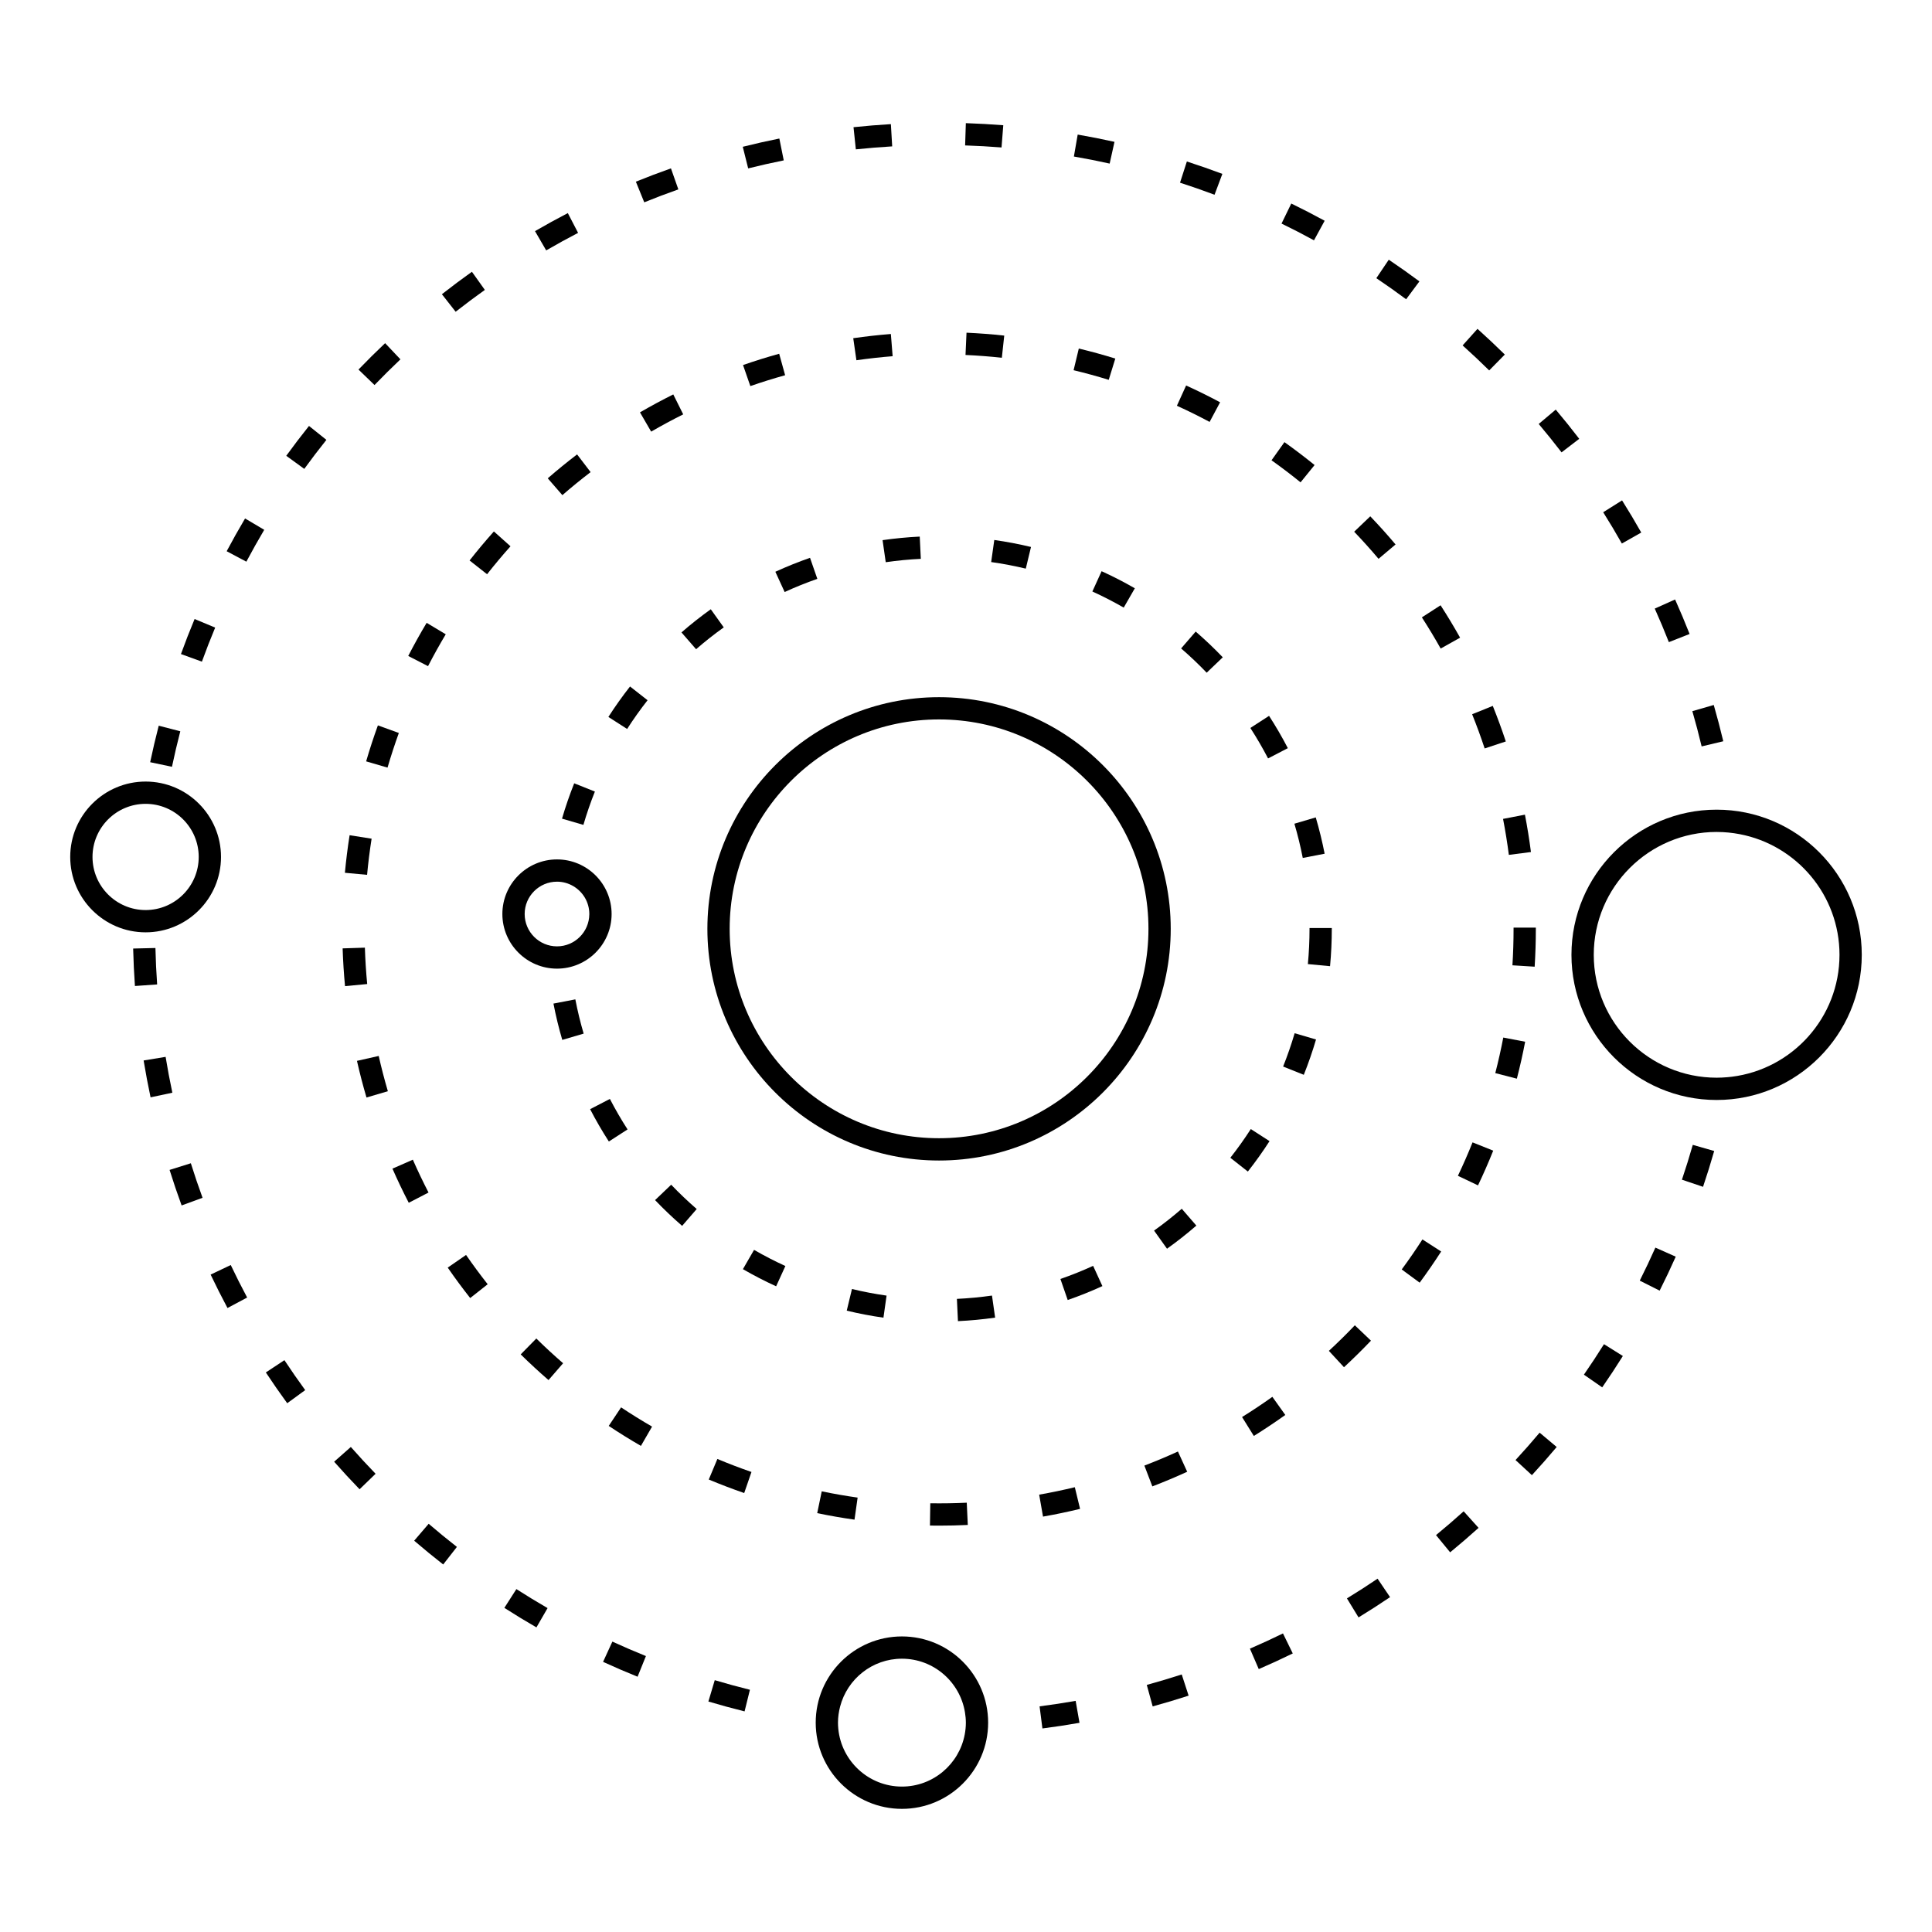 <?xml version="1.0" encoding="UTF-8"?>
<!-- Uploaded to: SVG Repo, www.svgrepo.com, Generator: SVG Repo Mixer Tools -->
<svg fill="#000000" width="800px" height="800px" version="1.1" viewBox="144 144 512 512" xmlns="http://www.w3.org/2000/svg">
 <g>
  <path d="m419.39 540.1 1.02 5.816c3.281-0.574 6.586-1.266 9.82-2.051l-1.391-5.738c-3.113 0.754-6.293 1.418-9.449 1.973z"/>
  <path d="m289.16 270.76 3.875 4.457c2.418-2.102 4.934-4.156 7.484-6.102l-3.586-4.691c-2.648 2.019-5.262 4.152-7.773 6.336z"/>
  <path d="m273.08 296.18c1.98-2.519 4.066-5.012 6.207-7.406l-4.402-3.934c-2.223 2.488-4.391 5.074-6.445 7.691z"/>
  <path d="m313.6 253.28 2.965 5.106c2.769-1.605 5.629-3.148 8.492-4.574l-2.633-5.285c-2.977 1.484-5.949 3.086-8.824 4.754z"/>
  <path d="m458.62 534.03-2.457-5.367c-2.91 1.332-5.898 2.586-8.891 3.731l2.113 5.516c3.102-1.191 6.211-2.496 9.234-3.879z"/>
  <path d="m380.56 238.4-0.473-5.887c-3.328 0.266-6.684 0.641-9.969 1.113l0.84 5.844c3.168-0.453 6.394-0.816 9.602-1.07z"/>
  <path d="m484.62 518.98-3.43-4.805c-2.609 1.863-5.312 3.664-8.031 5.356l3.121 5.012c2.824-1.758 5.629-3.629 8.34-5.562z"/>
  <path d="m360.57 545c3.262 0.676 6.586 1.258 9.883 1.723l0.828-5.844c-3.176-0.449-6.375-1.008-9.512-1.66z"/>
  <path d="m281.99 502.93c2.379 2.34 4.859 4.629 7.371 6.805l3.867-4.461c-2.422-2.098-4.809-4.301-7.098-6.555z"/>
  <path d="m253.41 451.33-5.406 2.375c1.336 3.043 2.793 6.086 4.32 9.043l5.242-2.715c-1.469-2.848-2.867-5.773-4.156-8.703z"/>
  <path d="m331.83 536.09c3.07 1.285 6.231 2.492 9.391 3.582l1.926-5.582c-3.039-1.051-6.078-2.211-9.035-3.449z"/>
  <path d="m262.65 479.93c1.895 2.742 3.898 5.453 5.957 8.066l4.637-3.656c-1.98-2.516-3.91-5.129-5.734-7.766z"/>
  <path d="m305.32 521.88c2.773 1.848 5.644 3.629 8.531 5.297l2.953-5.113c-2.777-1.605-5.539-3.32-8.211-5.098z"/>
  <path d="m400.2 542.23c-3.207 0.152-6.457 0.203-9.664 0.156l-0.09 5.902c0.805 0.012 1.613 0.02 2.418 0.02 2.527 0 5.086-0.059 7.613-0.18z"/>
  <path d="m242.48 366.26-5.832-0.918c-0.52 3.289-0.938 6.637-1.246 9.953l5.879 0.547c0.297-3.191 0.699-6.418 1.199-9.582z"/>
  <path d="m262.13 312.09-5.066-3.031c-1.715 2.867-3.356 5.82-4.879 8.777l5.25 2.703c1.465-2.848 3.047-5.691 4.695-8.449z"/>
  <path d="m238.6 425.14c0.73 3.242 1.582 6.512 2.523 9.711l5.664-1.668c-0.906-3.082-1.723-6.227-2.426-9.344z"/>
  <path d="m241.03 345.77 5.668 1.656c0.902-3.086 1.91-6.172 3-9.18l-5.551-2.012c-1.133 3.121-2.18 6.328-3.117 9.535z"/>
  <path d="m241.31 404.78c-0.305-3.184-0.512-6.43-0.613-9.641l-5.898 0.191c0.109 3.336 0.32 6.703 0.637 10.008z"/>
  <path d="m340.91 240.74 1.938 5.578c3.027-1.051 6.129-2.019 9.219-2.879l-1.578-5.688c-3.211 0.887-6.434 1.895-9.578 2.988z"/>
  <path d="m548.18 420.07-5.797-1.109c-0.602 3.148-1.316 6.316-2.117 9.422l5.715 1.477c0.836-3.227 1.574-6.519 2.199-9.789z"/>
  <path d="m545.11 390.16c0 3.207-0.102 6.457-0.301 9.656l5.891 0.367c0.207-3.32 0.312-6.691 0.312-10.023v-0.336h-5.902z"/>
  <path d="m492.38 267.24c-2.59-2.098-5.277-4.141-7.992-6.07l-3.422 4.812c2.613 1.855 5.203 3.824 7.695 5.844z"/>
  <path d="m399.87 238.07c3.207 0.145 6.449 0.395 9.629 0.738l0.637-5.871c-3.305-0.359-6.668-0.617-10-0.77z"/>
  <path d="m543.86 370.55 5.856-0.754c-0.426-3.301-0.961-6.633-1.594-9.902l-5.797 1.121c0.609 3.148 1.125 6.359 1.535 9.535z"/>
  <path d="m530.94 312.99c-1.629-2.906-3.367-5.793-5.172-8.586l-4.957 3.203c1.738 2.688 3.414 5.469 4.981 8.266z"/>
  <path d="m534.13 333.28c1.199 2.977 2.316 6.027 3.32 9.066l5.606-1.852c-1.043-3.16-2.207-6.332-3.453-9.422z"/>
  <path d="m439.57 239.02c-3.18-0.98-6.434-1.875-9.676-2.652l-1.379 5.742c3.121 0.75 6.254 1.605 9.312 2.551z"/>
  <path d="m467.34 250.61c-2.941-1.574-5.973-3.07-9.004-4.453l-2.445 5.371c2.918 1.328 5.836 2.769 8.668 4.285z"/>
  <path d="m520.96 472.46c-1.734 2.691-3.582 5.371-5.488 7.957l4.754 3.504c1.98-2.688 3.898-5.465 5.699-8.262z"/>
  <path d="m507.32 499.29-4.273-4.074c-2.215 2.324-4.531 4.602-6.883 6.777l4.008 4.336c2.441-2.258 4.848-4.625 7.148-7.039z"/>
  <path d="m502.87 284.91c2.211 2.309 4.383 4.727 6.457 7.184l4.512-3.805c-2.152-2.555-4.41-5.062-6.703-7.461z"/>
  <path d="m530.36 455.6 5.328 2.539c1.438-3.016 2.793-6.113 4.031-9.203l-5.481-2.195c-1.188 2.977-2.492 5.953-3.879 8.859z"/>
  <path d="m496.94 390.16v-0.227h-5.902v0.227c0 3.109-0.148 6.25-0.438 9.332l5.879 0.555c0.305-3.269 0.461-6.594 0.461-9.887z"/>
  <path d="m378.95 487.35c-3.074-0.438-6.16-1.023-9.172-1.75l-1.383 5.738c3.191 0.77 6.465 1.395 9.727 1.859z"/>
  <path d="m492.69 360.62-5.66 1.672c0.879 2.977 1.625 6.027 2.215 9.07l5.797-1.121c-0.629-3.227-1.422-6.465-2.352-9.621z"/>
  <path d="m290.67 409.96c0.625 3.234 1.41 6.473 2.34 9.625l5.664-1.668c-0.875-2.973-1.617-6.023-2.203-9.074z"/>
  <path d="m485.29 342.27c-1.516-2.918-3.188-5.801-4.977-8.562l-4.957 3.207c1.684 2.606 3.266 5.324 4.695 8.074z"/>
  <path d="m328.47 316.05c2.344-2.039 4.809-3.984 7.332-5.789l-3.438-4.801c-2.672 1.914-5.289 3.977-7.769 6.137z"/>
  <path d="m310.31 443.31c-1.684-2.609-3.258-5.328-4.684-8.082l-5.242 2.715c1.512 2.918 3.184 5.801 4.969 8.566z"/>
  <path d="m378.73 292.99c3.066-0.441 6.195-0.742 9.297-0.891l-0.285-5.898c-3.289 0.16-6.606 0.477-9.852 0.945z"/>
  <path d="m406.67 292.95c3.078 0.434 6.164 1.02 9.176 1.742l1.379-5.742c-3.191-0.766-6.465-1.387-9.73-1.848z"/>
  <path d="m315.61 329.57-4.644-3.644c-2.035 2.594-3.965 5.309-5.738 8.07l4.969 3.188c1.672-2.606 3.492-5.168 5.414-7.613z"/>
  <path d="m433.49 300.75c2.82 1.285 5.617 2.723 8.309 4.269l2.945-5.117c-2.852-1.645-5.816-3.168-8.809-4.527z"/>
  <path d="m292.94 360.95 5.668 1.652c0.867-2.977 1.891-5.949 3.043-8.828l-5.484-2.188c-1.219 3.055-2.305 6.203-3.227 9.363z"/>
  <path d="m351.94 300.89c2.816-1.293 5.731-2.465 8.664-3.488l-1.941-5.574c-3.109 1.082-6.199 2.328-9.188 3.695z"/>
  <path d="m317.6 462.04c2.273 2.379 4.684 4.676 7.172 6.828l3.863-4.465c-2.344-2.031-4.621-4.199-6.766-6.441z"/>
  <path d="m340.88 480.34c2.852 1.648 5.812 3.176 8.805 4.539l2.449-5.371c-2.82-1.289-5.613-2.727-8.301-4.281z"/>
  <path d="m449.84 470.12 3.43 4.805c2.68-1.914 5.293-3.973 7.777-6.129l-3.867-4.461c-2.344 2.035-4.812 3.981-7.34 5.785z"/>
  <path d="m457.01 315.84c2.352 2.031 4.629 4.195 6.773 6.434l4.266-4.082c-2.273-2.375-4.688-4.668-7.18-6.82z"/>
  <path d="m480.44 446.41-4.965-3.195c-1.676 2.606-3.5 5.164-5.422 7.606l4.641 3.652c2.039-2.59 3.973-5.301 5.746-8.062z"/>
  <path d="m484.04 426.64 5.481 2.195c1.223-3.059 2.312-6.207 3.238-9.359l-5.664-1.66c-0.875 2.973-1.902 5.941-3.055 8.824z"/>
  <path d="m425.02 482.94 1.934 5.578c3.109-1.078 6.199-2.316 9.191-3.688l-2.457-5.367c-2.82 1.293-5.734 2.461-8.668 3.477z"/>
  <path d="m397.59 488.22 0.277 5.898c3.293-0.156 6.609-0.469 9.855-0.934l-0.836-5.844c-3.062 0.434-6.191 0.73-9.297 0.879z"/>
  <path d="m392.86 328.76c-33.852 0-61.395 27.543-61.395 61.395s27.543 61.395 61.395 61.395c33.852 0 61.395-27.543 61.395-61.395 0-33.855-27.543-61.395-61.395-61.395zm0 116.88c-30.598 0-55.492-24.895-55.492-55.492s24.895-55.492 55.492-55.492c30.598 0 55.492 24.895 55.492 55.492 0 30.602-24.895 55.492-55.492 55.492z"/>
  <path d="m475.24 580.91 2.344 5.418c3.016-1.305 6.047-2.699 9.012-4.148l-2.594-5.305c-2.883 1.414-5.832 2.769-8.762 4.035z"/>
  <path d="m520.16 218.57c-2.648-1.969-5.383-3.902-8.121-5.746l-3.297 4.898c2.664 1.793 5.32 3.672 7.898 5.586z"/>
  <path d="m297.2 205.71-2.723-5.238c-2.926 1.523-5.852 3.129-8.695 4.781l2.965 5.106c2.762-1.602 5.606-3.168 8.453-4.648z"/>
  <path d="m323.77 194.19-1.961-5.566c-3.113 1.098-6.238 2.281-9.297 3.523l2.223 5.469c2.969-1.207 6.008-2.359 9.035-3.426z"/>
  <path d="m351.7 186.5-1.164-5.789c-3.238 0.652-6.5 1.387-9.695 2.188l1.434 5.727c3.109-0.777 6.281-1.492 9.426-2.125z"/>
  <path d="m380.44 182.79-0.348-5.894c-3.293 0.195-6.625 0.469-9.902 0.812l0.617 5.871c3.188-0.332 6.426-0.598 9.633-0.789z"/>
  <path d="m447.91 590.52 1.562 5.695c3.188-0.875 6.391-1.832 9.523-2.852l-1.824-5.613c-3.047 0.984-6.164 1.918-9.262 2.769z"/>
  <path d="m500.95 567.59 3.078 5.039c2.812-1.715 5.621-3.523 8.352-5.371l-3.309-4.891c-2.652 1.797-5.387 3.555-8.121 5.223z"/>
  <path d="m419.5 596.2 0.75 5.856c3.277-0.418 6.582-0.922 9.828-1.492l-1.02-5.816c-3.16 0.555-6.375 1.043-9.559 1.453z"/>
  <path d="m589.73 456.63 5.594 1.887c1.055-3.121 2.047-6.312 2.957-9.492l-5.676-1.625c-0.883 3.094-1.852 6.195-2.875 9.23z"/>
  <path d="m578.95 285.13c-1.621-2.867-3.336-5.738-5.086-8.523l-5 3.144c1.707 2.711 3.371 5.5 4.945 8.289z"/>
  <path d="m524.56 550.82 3.746 4.562c2.551-2.094 5.082-4.273 7.531-6.481l-3.953-4.387c-2.379 2.148-4.844 4.269-7.324 6.305z"/>
  <path d="m542.79 237.96c-2.348-2.312-4.785-4.606-7.238-6.812l-3.945 4.391c2.391 2.144 4.758 4.375 7.043 6.625z"/>
  <path d="m495.05 202.5c-2.898-1.582-5.875-3.117-8.848-4.562l-2.582 5.309c2.891 1.406 5.785 2.898 8.602 4.438z"/>
  <path d="m600.69 340.44c-0.766-3.211-1.617-6.445-2.527-9.613l-5.672 1.637c0.891 3.082 1.715 6.223 2.461 9.344z"/>
  <path d="m591.76 312.01c-1.211-3.074-2.504-6.148-3.844-9.141l-5.387 2.414c1.305 2.91 2.562 5.898 3.738 8.891z"/>
  <path d="m467.94 190.08c-3.098-1.164-6.262-2.266-9.41-3.281l-1.812 5.617c3.059 0.988 6.137 2.062 9.148 3.191z"/>
  <path d="m556.29 252.55-4.516 3.805c2.062 2.445 4.098 4.977 6.055 7.527l4.684-3.594c-2.008-2.621-4.102-5.227-6.223-7.738z"/>
  <path d="m545.63 530.93 4.34 4.004c2.238-2.43 4.449-4.938 6.57-7.465l-4.523-3.797c-2.059 2.453-4.207 4.894-6.387 7.258z"/>
  <path d="m409.88 177.19c-3.277-0.258-6.617-0.445-9.922-0.555l-0.191 5.902c3.215 0.105 6.461 0.285 9.648 0.539z"/>
  <path d="m563.75 508.3 4.852 3.363c1.875-2.707 3.719-5.504 5.473-8.309l-5.004-3.133c-1.703 2.727-3.496 5.445-5.32 8.078z"/>
  <path d="m439.35 181.59c-3.219-0.715-6.5-1.363-9.75-1.926l-1.008 5.816c3.16 0.547 6.352 1.176 9.48 1.871z"/>
  <path d="m578.55 483.38 5.273 2.652c1.488-2.953 2.922-5.981 4.266-9l-5.394-2.402c-1.305 2.934-2.699 5.879-4.144 8.75z"/>
  <path d="m303.82 584.41c3.012 1.383 6.086 2.707 9.145 3.941l2.211-5.477c-2.973-1.199-5.965-2.488-8.891-3.832z"/>
  <path d="m185.19 395.23-5.902 0.141c0.078 3.309 0.238 6.648 0.469 9.93l5.887-0.414c-0.227-3.191-0.379-6.441-0.453-9.656z"/>
  <path d="m188.94 454.04c0.984 3.148 2.059 6.316 3.191 9.414l5.547-2.027c-1.102-3.012-2.144-6.094-3.102-9.152z"/>
  <path d="m187.89 424.08-5.828 0.957c0.535 3.25 1.152 6.535 1.84 9.77l5.773-1.227c-0.668-3.144-1.27-6.34-1.785-9.5z"/>
  <path d="m191.78 337.8-5.715-1.484c-0.828 3.199-1.594 6.453-2.269 9.676l5.777 1.215c0.656-3.129 1.402-6.297 2.207-9.406z"/>
  <path d="m219.86 264.79 4.777 3.469c1.883-2.594 3.856-5.184 5.863-7.691l-4.613-3.688c-2.062 2.578-4.09 5.242-6.027 7.91z"/>
  <path d="m201.02 310.32-5.449-2.273c-1.27 3.047-2.488 6.168-3.617 9.285l5.551 2.012c1.098-3.027 2.281-6.066 3.516-9.023z"/>
  <path d="m214.45 507.71c1.816 2.75 3.723 5.492 5.664 8.16l4.769-3.477c-1.891-2.594-3.742-5.262-5.508-7.934z"/>
  <path d="m199.82 481.78c1.414 2.973 2.918 5.953 4.469 8.859l5.207-2.781c-1.508-2.824-2.969-5.723-4.344-8.613z"/>
  <path d="m204.07 290.08 5.215 2.769c1.504-2.828 3.098-5.668 4.738-8.441l-5.078-3.008c-1.688 2.852-3.328 5.769-4.875 8.68z"/>
  <path d="m250.12 239.23-4.059-4.289c-2.398 2.269-4.773 4.621-7.059 6.996l4.25 4.098c2.227-2.309 4.535-4.598 6.867-6.805z"/>
  <path d="m331.73 594.92c3.164 0.941 6.391 1.824 9.59 2.617l1.418-5.731c-3.109-0.77-6.246-1.625-9.32-2.543z"/>
  <path d="m253.76 552.3c2.508 2.152 5.098 4.273 7.691 6.301l3.633-4.652c-2.523-1.973-5.043-4.035-7.481-6.129z"/>
  <path d="m232.55 531.37c2.184 2.481 4.453 4.934 6.742 7.301l4.242-4.106c-2.227-2.301-4.434-4.688-6.559-7.102z"/>
  <path d="m272.49 220.83-3.426-4.809c-2.684 1.91-5.359 3.91-7.957 5.949l3.644 4.644c2.527-1.98 5.133-3.926 7.738-5.785z"/>
  <path d="m277.66 570.1c2.781 1.785 5.641 3.527 8.5 5.176l2.953-5.113c-2.777-1.605-5.559-3.301-8.266-5.035z"/>
  <path d="m202.57 371.1c0-11.016-8.961-19.98-19.98-19.98-11.016 0-19.98 8.961-19.98 19.98 0 11.016 8.961 19.98 19.98 19.98 11.016 0 19.98-8.965 19.98-19.98zm-34.055 0c0-7.762 6.312-14.074 14.074-14.074 7.762 0 14.074 6.312 14.074 14.074 0 7.762-6.312 14.074-14.074 14.074-7.762 0-14.074-6.312-14.074-14.074z"/>
  <path d="m291.61 400.7c7.981 0 14.473-6.492 14.473-14.473 0-7.981-6.492-14.473-14.473-14.473s-14.477 6.492-14.477 14.473c0.004 7.977 6.496 14.473 14.477 14.473zm0-23.047c1.578 0 3.051 0.438 4.32 1.184 2.535 1.488 4.246 4.238 4.246 7.387 0 0.039-0.004 0.074-0.004 0.113-0.062 4.672-3.875 8.457-8.562 8.457-4.727 0-8.57-3.844-8.57-8.57s3.844-8.57 8.57-8.57z"/>
  <path d="m383.02 577.67c-12.598 0-22.848 10.25-22.848 22.848s10.25 22.848 22.848 22.848c12.598 0 22.848-10.25 22.848-22.848s-10.25-22.848-22.848-22.848zm16.945 22.848c0 1.082-0.113 2.141-0.309 3.168-1.488 7.832-8.379 13.777-16.637 13.777-8.797 0-16.043-6.738-16.863-15.324-0.051-0.535-0.082-1.074-0.082-1.621 0-1.477 0.211-2.902 0.566-4.266 1.898-7.281 8.512-12.68 16.379-12.68 8.406 0 15.387 6.16 16.703 14.203 0.145 0.895 0.242 1.805 0.242 2.742z"/>
  <path d="m598.92 358.57c-21.211 0-38.469 17.258-38.469 38.469 0 21.211 17.258 38.469 38.469 38.469s38.469-17.258 38.469-38.469c0-21.211-17.258-38.469-38.469-38.469zm3.988 70.781c-0.387 0.047-0.773 0.09-1.164 0.121-0.93 0.082-1.871 0.129-2.82 0.129-17.957 0-32.562-14.609-32.562-32.562 0-17.957 14.609-32.562 32.562-32.562 0.031 0 0.062 0.004 0.094 0.004 2.059 0.004 4.07 0.211 6.023 0.582 15.039 2.871 26.445 16.117 26.445 31.98-0.004 16.602-12.496 30.336-28.578 32.309z"/>
 </g>
</svg>